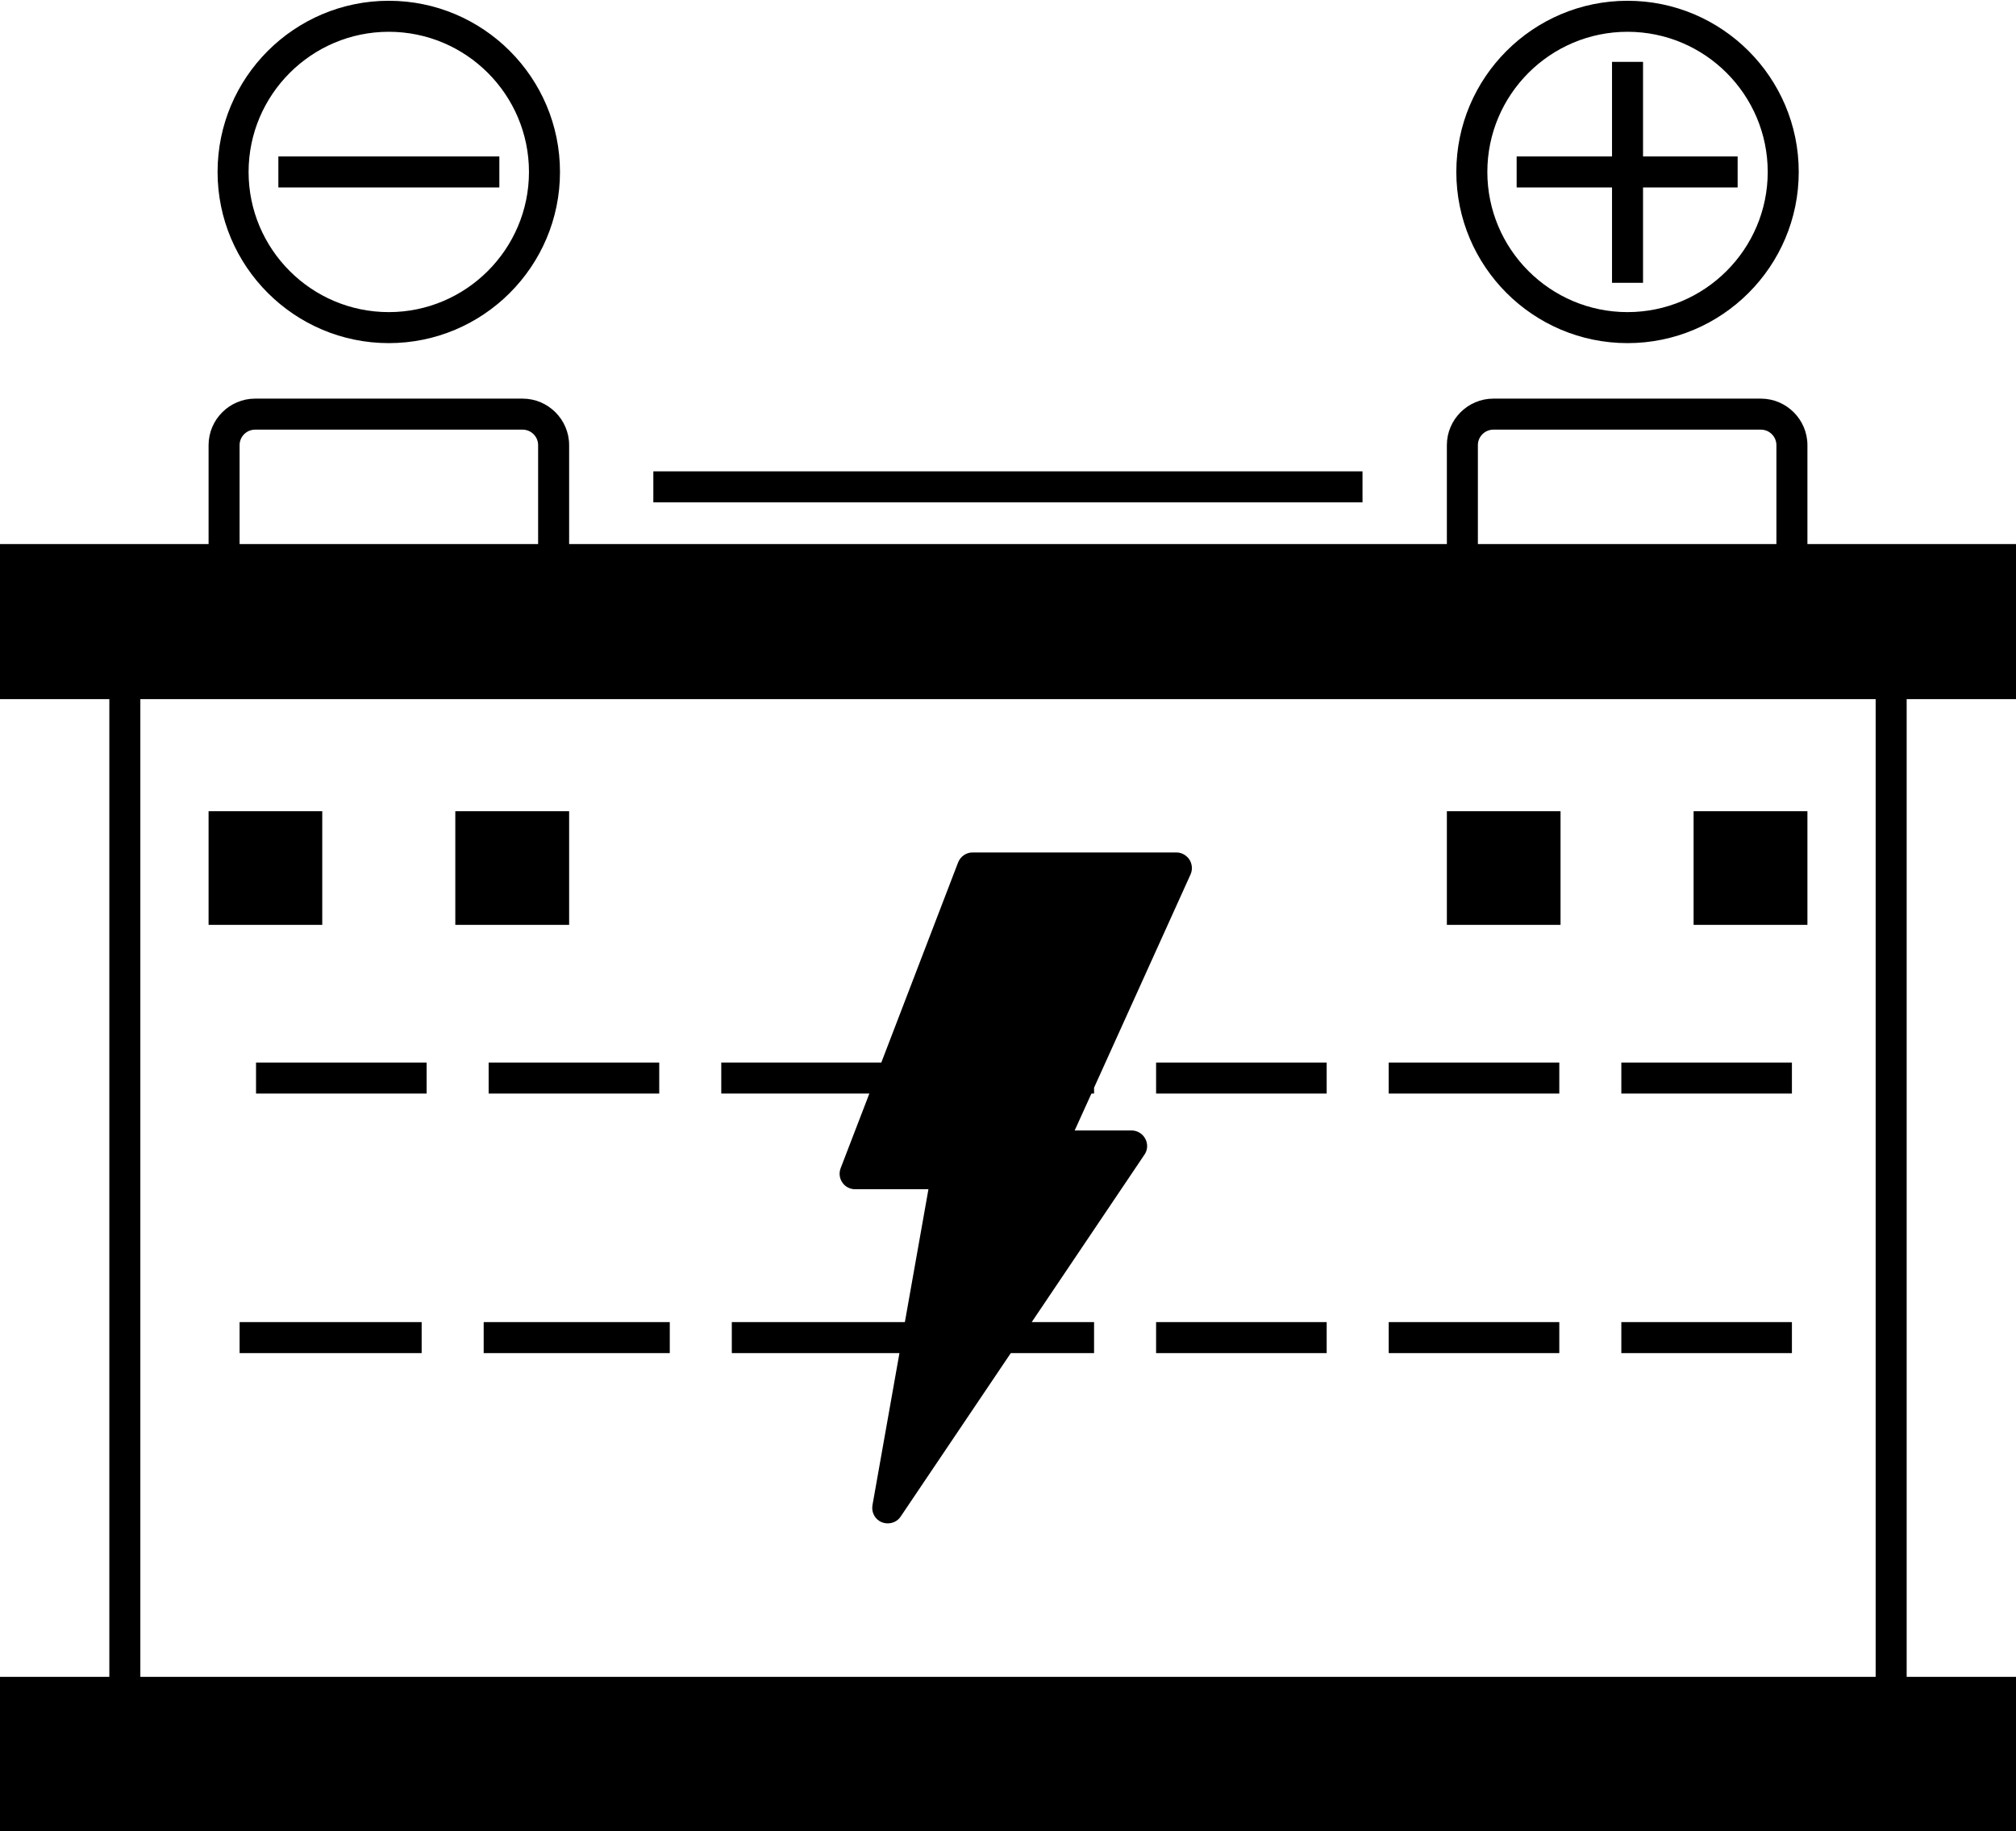 <?xml version="1.0" encoding="UTF-8"?><svg xmlns="http://www.w3.org/2000/svg" xmlns:xlink="http://www.w3.org/1999/xlink" height="118.1" preserveAspectRatio="xMidYMid meet" version="1.0" viewBox="2.0 7.9 130.0 118.1" width="130.0" zoomAndPan="magnify"><g id="change1_1"><path d="M132,52.99v-10h-13.45v-6.38c0-1.65-1.35-3-3-3H98.3c-1.65,0-3,1.35-3,3v6.38H38.7v-6.38c0-1.65-1.35-3-3-3H18.45 c-1.65,0-3,1.35-3,3v6.38H2v10h7.05v63.06H2v10h130v-10h-7.05V52.99H132z M97.3,36.61c0-0.55,0.45-1,1-1h17.25c0.55,0,1,0.45,1,1 v6.38H97.3V36.61z M17.45,36.61c0-0.55,0.45-1,1-1H35.7c0.55,0,1,0.45,1,1v6.38H17.45V36.61z M122.95,116.05H11.05V52.99h111.9 V116.05z" fill="inherit"/><path d="M91.55 76.43H102.55V78.43H91.55z" fill="inherit"/><path d="M91.55 93.17H102.55V95.17H91.55z" fill="inherit"/><path d="M18.51 76.43H29.51V78.43H18.51z" fill="inherit"/><path d="M33.51 76.43H44.51V78.43H33.51z" fill="inherit"/><path d="M31.36 60.22H38.7V67.55H31.36z" fill="inherit"/><path d="M33.19 93.17H45.19V95.17H33.19z" fill="inherit"/><path d="M15.45 60.22H22.78V67.55H15.45z" fill="inherit"/><path d="M17.45 93.17H29.19V95.17H17.45z" fill="inherit"/><path d="M56.21,83.24c-0.12,0.31-0.08,0.66,0.11,0.93c0.18,0.27,0.49,0.43,0.82,0.43h4.73l-1.52,8.57H49.19v2H60l-1.74,9.81 c-0.08,0.47,0.17,0.93,0.61,1.1c0.13,0.05,0.25,0.07,0.38,0.07c0.32,0,0.64-0.15,0.83-0.44l7.1-10.54h5.37v-2h-4.02l7.27-10.8 c0.21-0.3,0.23-0.7,0.05-1.03c-0.17-0.32-0.51-0.53-0.88-0.53H71.3l1.08-2.38h0.17v-0.38l6.22-13.75c0.14-0.31,0.11-0.67-0.07-0.96 c-0.19-0.28-0.5-0.46-0.84-0.46H64.71c-0.41,0-0.78,0.26-0.93,0.65l-4.95,12.9H48.51v2h9.55L56.21,83.24z" fill="inherit"/><path d="M76.55 76.43H87.55V78.43H76.55z" fill="inherit"/><path d="M76.55 93.17H87.55V95.17H76.55z" fill="inherit"/><path d="M106.55 76.43H117.55V78.43H106.55z" fill="inherit"/><path d="M95.3 60.22H102.63V67.55H95.3z" fill="inherit"/><path d="M106.55 93.17H117.55V95.17H106.55z" fill="inherit"/><path d="M111.21 60.22H118.55V67.55H111.21z" fill="inherit"/><path d="M44.13 38.3H89.86V40.3H44.13z" fill="inherit"/><path d="M19.95 17.99H34.2V19.99H19.95z" fill="inherit"/><path d="M105.95 26.14L107.95 26.14 107.95 19.99 114.05 19.99 114.05 17.99 107.95 17.99 107.95 11.89 105.95 11.89 105.95 17.99 99.8 17.99 99.8 19.99 105.95 19.99z" fill="inherit"/><path d="M106.95,30.03c6.09,0,11.04-4.95,11.04-11.04s-4.95-11.04-11.04-11.04S95.91,12.9,95.91,18.99S100.86,30.03,106.95,30.03z M106.95,9.95c4.99,0,9.04,4.06,9.04,9.04s-4.06,9.04-9.04,9.04c-4.99,0-9.04-4.06-9.04-9.04S101.96,9.95,106.95,9.95z" fill="inherit"/><path d="M27.07,30.03c6.09,0,11.04-4.95,11.04-11.04S33.16,7.95,27.07,7.95S16.03,12.9,16.03,18.99S20.99,30.03,27.07,30.03z M27.07,9.95c4.99,0,9.04,4.06,9.04,9.04s-4.06,9.04-9.04,9.04c-4.99,0-9.04-4.06-9.04-9.04S22.09,9.95,27.07,9.95z" fill="inherit"/></g></svg>